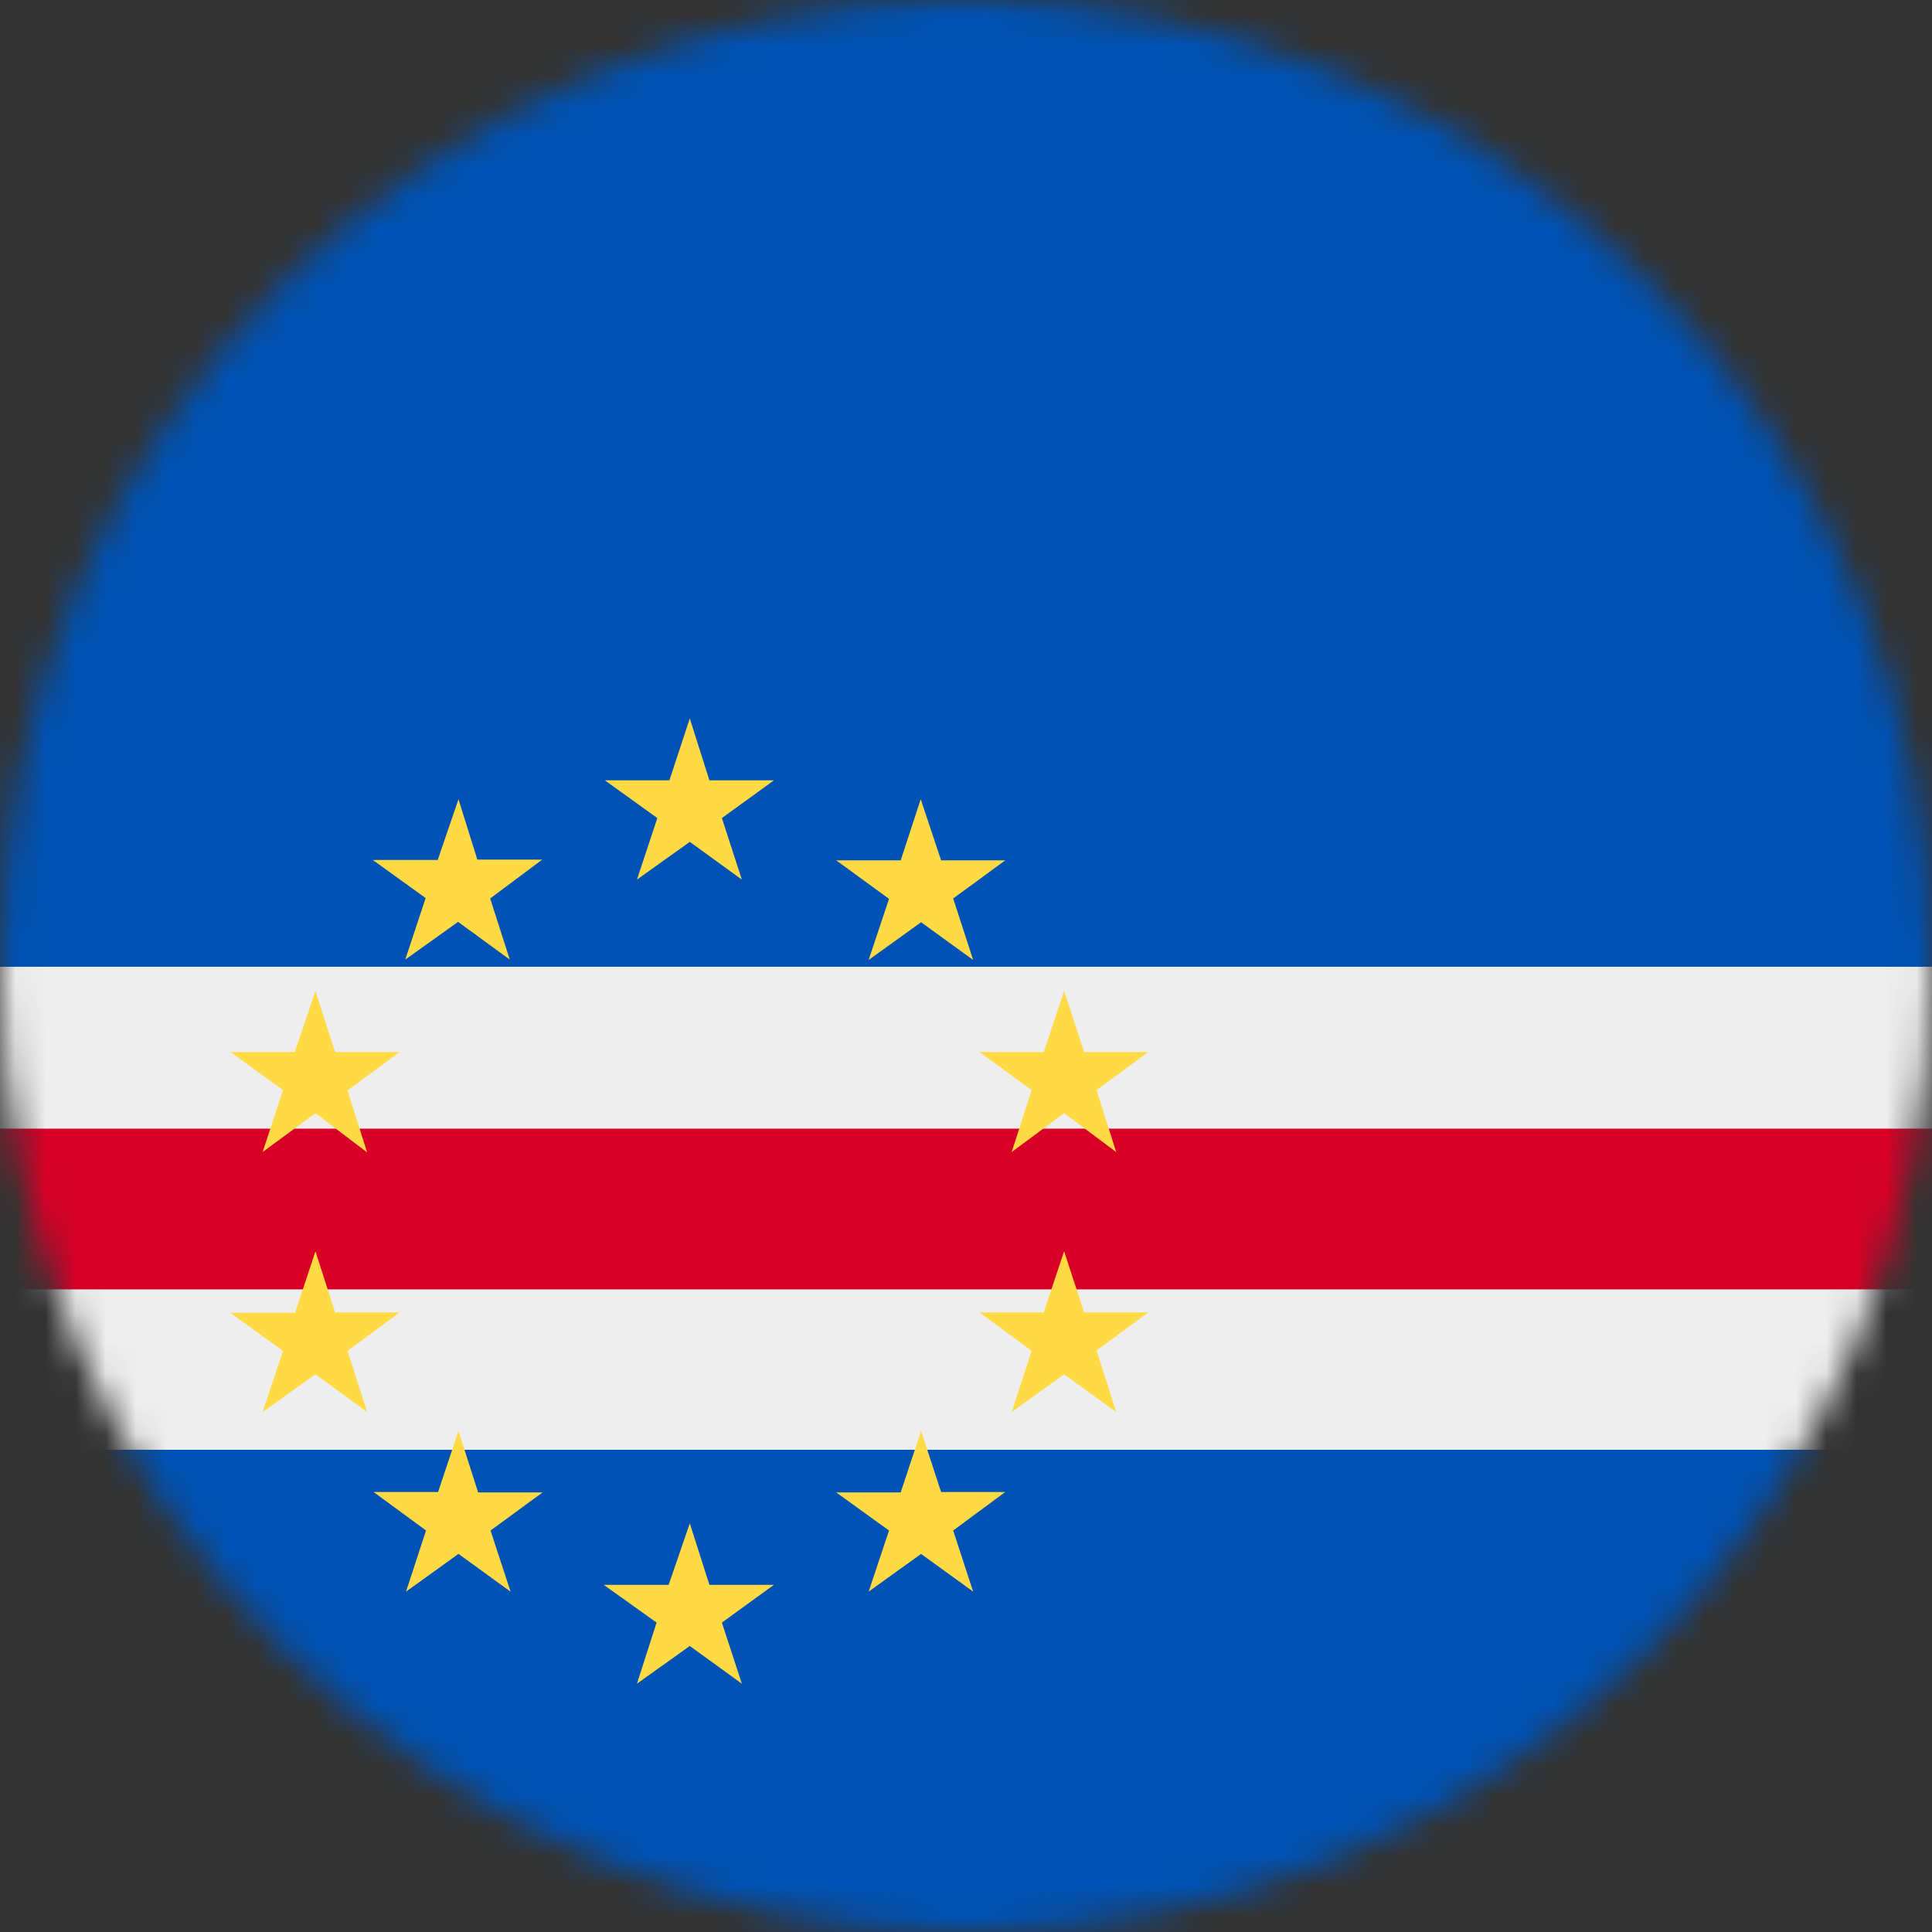 <svg width="64" height="64" viewBox="0 0 64 64" fill="none" xmlns="http://www.w3.org/2000/svg">
<rect x="0" y="0" width="64" height="64" fill="#333333" stroke="none"/>
<g clip-path="url(#clip0_224_849)">
<mask id="mask0_224_849" style="mask-type:luminance" maskUnits="userSpaceOnUse" x="0" y="0" width="64" height="64">
<path d="M32 64C49.673 64 64 49.673 64 32C64 14.327 49.673 0 32 0C14.327 0 0 14.327 0 32C0 49.673 14.327 64 32 64Z" fill="white"/>
</mask>
<g mask="url(#mask0_224_849)">
<path d="M0 0H64V32.025L58.763 40.062L64 48.025V64H0V48.025L5.162 40L0 32.025V0Z" fill="#0052B4"/>
<path d="M0 32.025H64V37.387L62.038 40.087L64 42.712V48.025H0V42.712L1.887 40.025L0 37.375V32.025Z" fill="#EEEEEE"/>
<path d="M0 37.388H64V42.712H0V37.388Z" fill="#D80027"/>
<path d="M22.85 23.8L23.5 25.85H25.637L23.913 27.1L24.575 29.138L22.85 27.888L21.1 29.138L21.775 27.1L20.038 25.85H22.175L22.85 23.8ZM22.85 50.463L23.5 52.5H25.637L23.913 53.75L24.575 55.775L22.85 54.525L21.1 55.775L21.75 53.75L20 52.5H22.15L22.85 50.463ZM10.45 41.45L11.1 43.475H13.238L11.512 44.75L12.162 46.775L10.45 45.525L8.7 46.775L9.375 44.75L7.625 43.487H9.775L10.45 41.45ZM15.188 26.475L15.812 28.475H17.962L16.238 29.763L16.887 31.788L15.175 30.538L13.425 31.788L14.1 29.75L12.35 28.488H14.5L15.188 26.475ZM7.638 34.85H9.762L10.45 32.825L11.1 34.85H13.238L11.512 36.125L12.162 38.175L10.45 36.875L8.7 38.163L9.375 36.112L7.638 34.85ZM13.45 52.725L14.113 50.7L12.375 49.425H14.512L15.188 47.4L15.838 49.438H17.975L16.25 50.7L16.913 52.725L15.188 51.475L13.45 52.725ZM35.25 41.45L34.575 43.475H32.45L34.175 44.75L33.513 46.775L35.25 45.525L36.975 46.775L36.325 44.737L38.038 43.475H35.913L35.25 41.45ZM30.5 26.475L29.837 28.5H27.7L29.45 29.775L28.775 31.8L30.512 30.55L32.237 31.8L31.575 29.763L33.3 28.5H31.175L30.5 26.475ZM38.038 34.85H35.913L35.25 32.825L34.575 34.85H32.45L34.175 36.112L33.513 38.163L35.25 36.875L36.975 38.163L36.325 36.112L38.038 34.85ZM32.237 52.725L31.575 50.7L33.3 49.425H31.175L30.512 47.4L29.837 49.438H27.7L29.45 50.7L28.775 52.725L30.512 51.475L32.237 52.725Z" fill="#FFDA44"/>
</g>
</g>
<defs>
<clipPath id="clip0_224_849">
<rect width="64" height="64" fill="white"/>
</clipPath>
</defs>
</svg>
